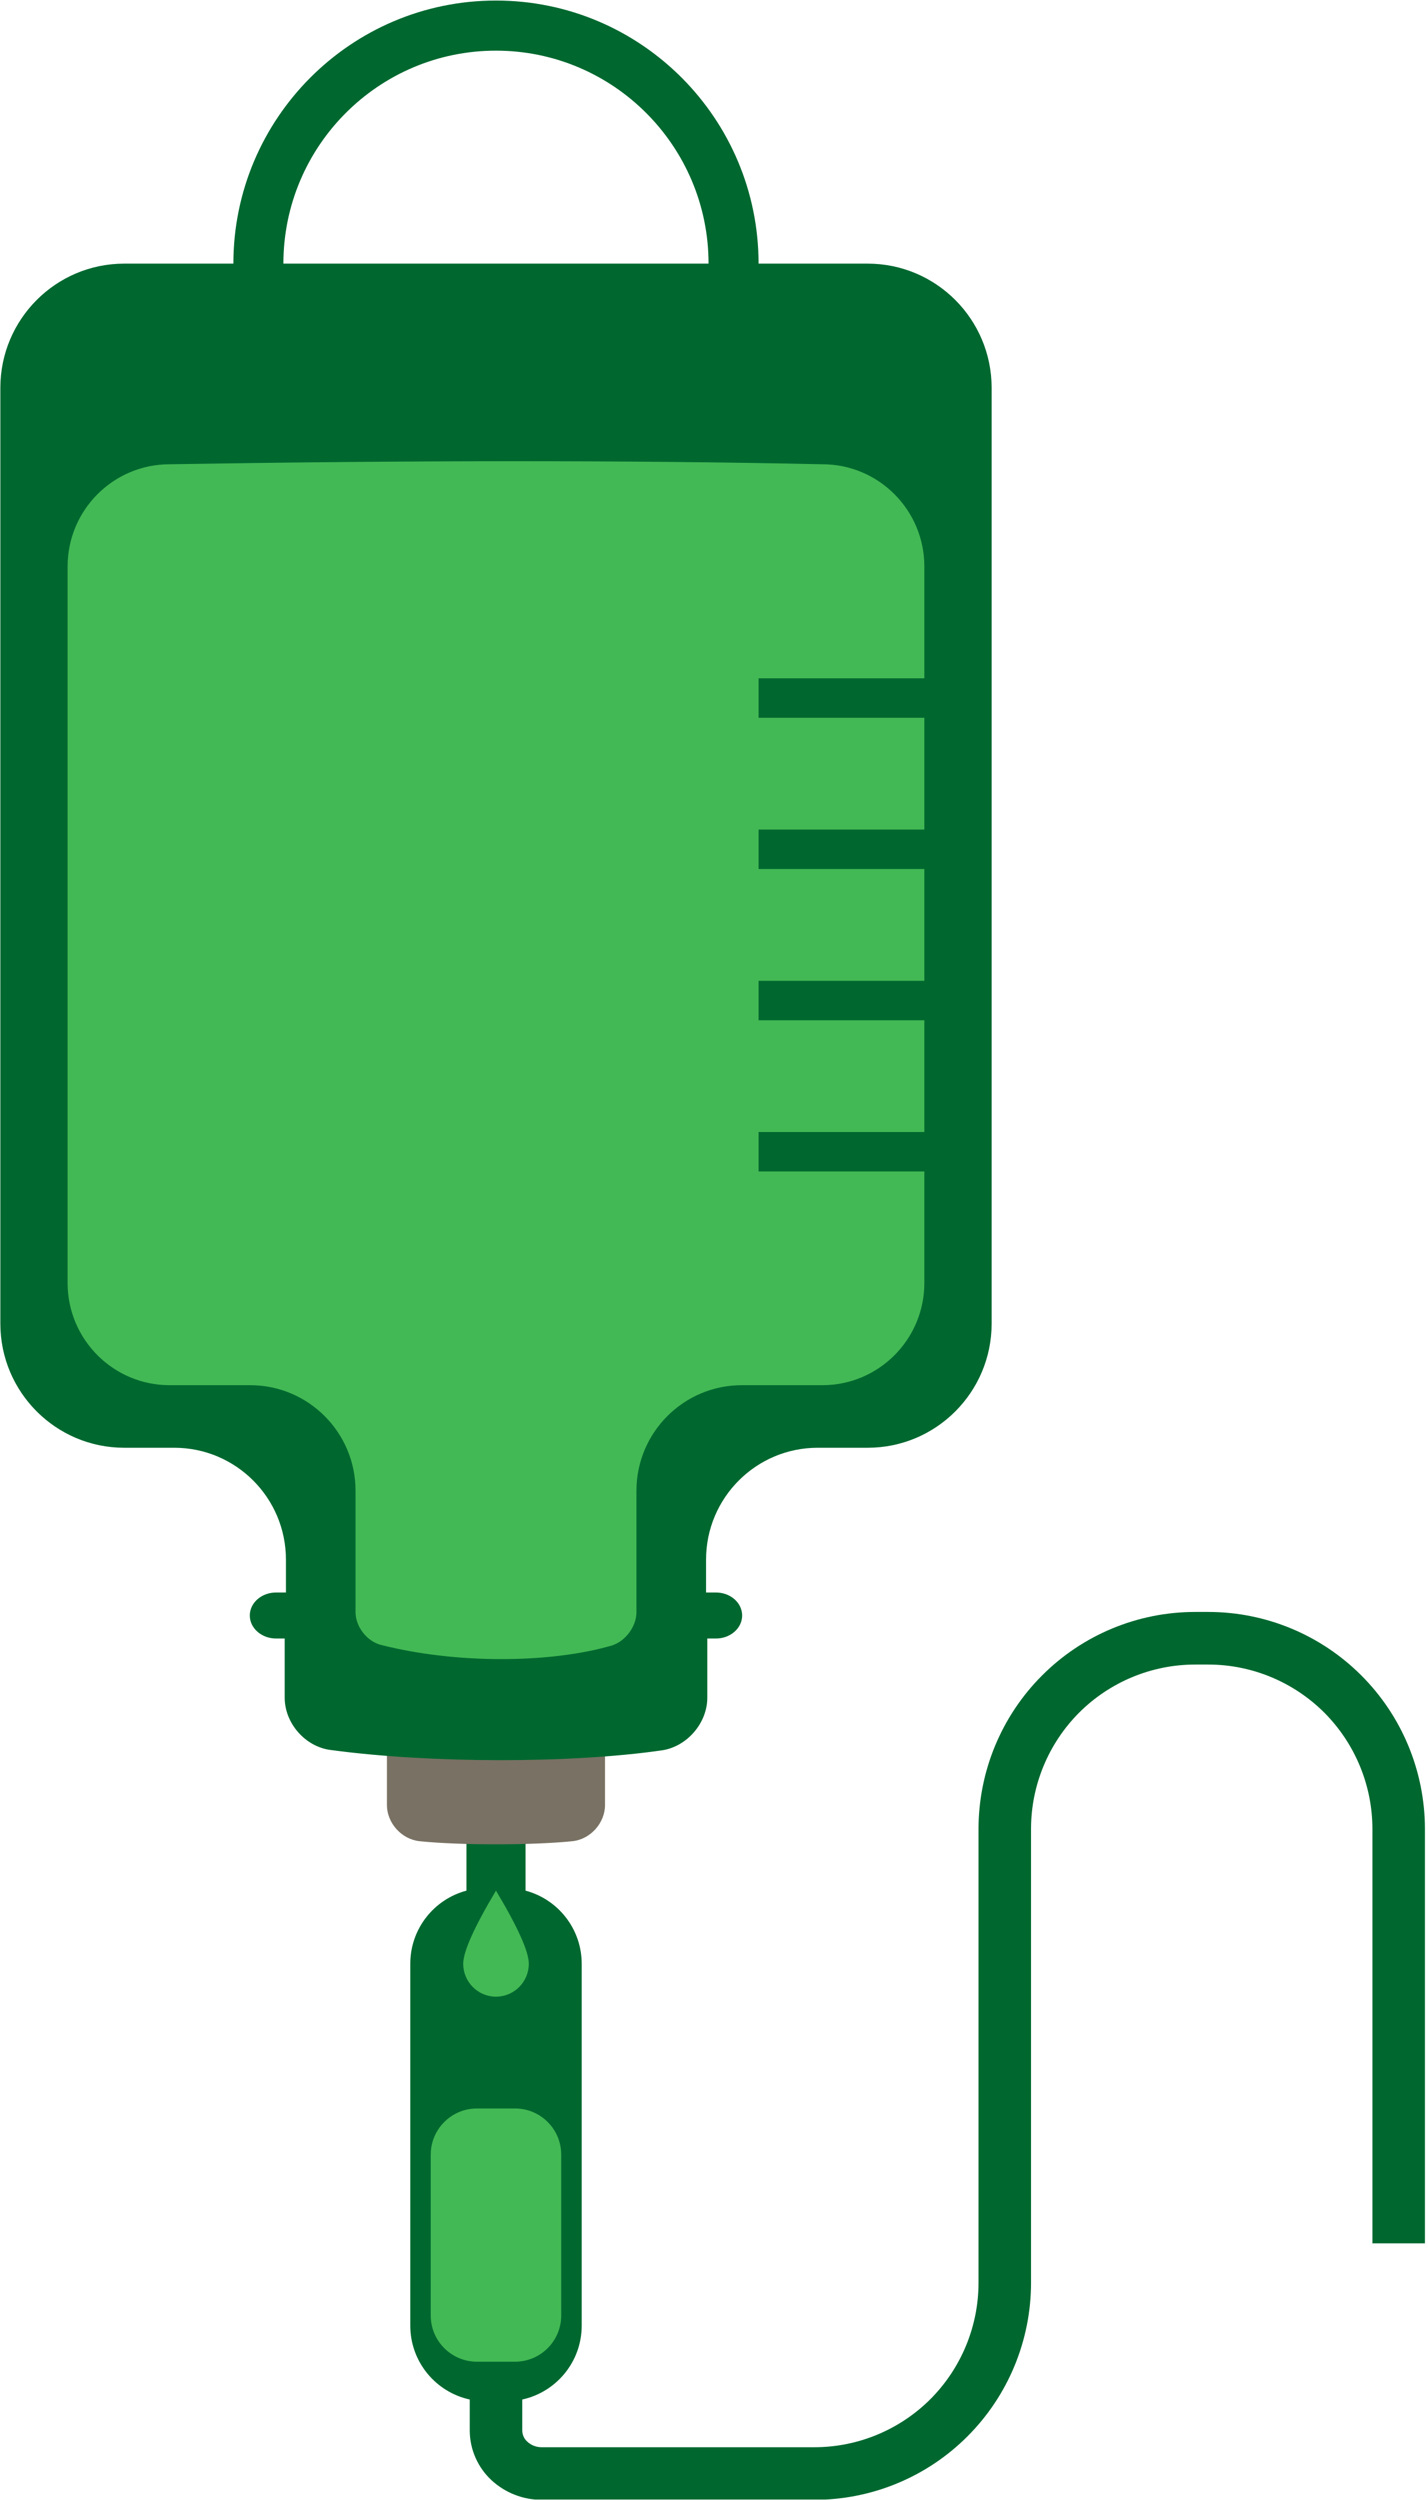 <?xml version="1.0" encoding="UTF-8" standalone="no"?> <svg xmlns="http://www.w3.org/2000/svg" xmlns:xlink="http://www.w3.org/1999/xlink" xmlns:serif="http://www.serif.com/" width="100%" height="100%" viewBox="0 0 184 322" version="1.1" xml:space="preserve" style="fill-rule:evenodd;clip-rule:evenodd;stroke-linejoin:round;stroke-miterlimit:2;"> <g transform="matrix(1,0,0,1,-348.009,-484.966)"> <g transform="matrix(2.667,0,0,2.667,0,0)"> <clipPath id="_clip1"> <path d="M130.32,302.64L199.44,302.64L199.44,181.678L130.32,181.678L130.32,302.64Z" clip-rule="nonzero"></path> </clipPath> <g clip-path="url(#_clip1)"> <g transform="matrix(2.071,1.62623e-06,2.32067e-07,2.074,130.32,259.614)"> <clipPath id="_clip2"> <rect x="0.085" y="-37.497" width="33.24" height="58.2"></rect> </clipPath> <g clip-path="url(#_clip2)"> <path d="M12.264,18.374L12.264,19.095C12.265,19.193 12.307,19.288 12.38,19.354C12.472,19.439 12.593,19.487 12.719,19.485L19.079,19.485C20.094,19.485 21.068,19.081 21.787,18.364C22.503,17.646 22.908,16.672 22.908,15.657L22.908,5.089C22.908,3.749 23.441,2.463 24.389,1.516C25.335,0.568 26.622,0.035 27.962,0.035L28.268,0.035C29.608,0.035 30.894,0.568 31.841,1.516C32.789,2.463 33.322,3.749 33.322,5.089L33.322,14.738L32.097,14.738L32.097,5.089C32.097,4.074 31.692,3.1 30.976,2.381C30.257,1.665 29.283,1.26 28.268,1.26L27.962,1.26C26.946,1.26 25.972,1.665 25.254,2.381C24.537,3.1 24.133,4.074 24.133,5.089L24.133,15.657C24.133,16.997 23.6,18.283 22.652,19.23C21.706,20.178 20.419,20.71 19.079,20.71L12.725,20.71C12.29,20.712 11.87,20.55 11.55,20.256C11.227,19.959 11.042,19.54 11.039,19.102L11.039,18.374C10.246,18.202 9.652,17.497 9.652,16.654L9.652,8.227C9.652,7.411 10.208,6.724 10.962,6.525L10.962,4.783L12.341,4.783L12.341,6.525C13.094,6.724 13.651,7.411 13.651,8.227L13.651,16.654C13.651,17.497 13.056,18.202 12.264,18.374Z" style="fill:rgb(0,104,47);fill-rule:nonzero;"></path> </g> </g> <g transform="matrix(2.071,1.62623e-06,2.32067e-07,2.074,130.32,233.406)"> <path d="M9.107,15.277L14.195,15.277L14.195,17.165C14.195,17.588 13.854,17.966 13.434,18.01C12.511,18.105 10.818,18.108 9.869,18.01C9.449,17.966 9.107,17.588 9.107,17.165L9.107,15.277Z" style="fill:rgb(121,113,99);fill-rule:nonzero;"></path> </g> <g transform="matrix(2.071,1.62623e-06,2.32067e-07,2.074,130.32,146.218)"> <path d="M16.552,54.257L16.552,53.491C16.552,52.054 17.719,50.887 19.156,50.887L20.323,50.887C21.919,50.887 23.214,49.592 23.214,47.997L23.214,26.205C23.214,24.61 21.919,23.314 20.323,23.314L17.777,23.314C17.777,19.933 15.032,17.188 11.651,17.188C8.27,17.188 5.525,19.933 5.525,23.314L2.979,23.314C1.384,23.314 0.089,24.61 0.089,26.205L0.089,47.997C0.089,49.592 1.384,50.887 2.979,50.887L4.147,50.887C5.584,50.887 6.751,52.054 6.751,53.491L6.751,54.257L6.521,54.257C6.183,54.257 5.908,54.497 5.908,54.793C5.908,55.088 6.183,55.329 6.521,55.329L6.722,55.329L6.722,56.707C6.722,57.299 7.197,57.844 7.784,57.923C10.11,58.239 13.398,58.24 15.52,57.933C16.106,57.848 16.581,57.299 16.581,56.707L16.581,55.329L16.782,55.329C17.12,55.329 17.394,55.088 17.394,54.793C17.394,54.497 17.12,54.257 16.782,54.257L16.552,54.257ZM16.61,23.314L6.692,23.314C6.692,20.577 8.914,18.355 11.651,18.355C14.388,18.355 16.61,20.577 16.61,23.314Z" style="fill:rgb(0,104,47);"></path> </g> <g transform="matrix(2.071,1.62623e-06,2.32067e-07,2.074,130.32,163.596)"> <path d="M17.385,41.051L19.265,41.051C20.578,41.051 21.644,39.985 21.644,38.672L21.644,21.986C21.644,20.673 20.578,19.607 19.265,19.607C14.777,19.511 9.704,19.514 4.037,19.607C2.724,19.607 1.658,20.673 1.658,21.986L1.658,38.672C1.658,39.985 2.724,41.051 4.037,41.051L5.918,41.051C7.274,41.051 8.375,42.152 8.375,43.508L8.375,46.336C8.375,46.674 8.641,47.016 8.969,47.099C10.687,47.536 12.873,47.537 14.339,47.117C14.664,47.024 14.928,46.674 14.928,46.336L14.928,43.508C14.928,42.152 16.029,41.051 17.385,41.051Z" style="fill:rgb(67,185,85);fill-rule:nonzero;"></path> </g> <g transform="matrix(2.071,1.62623e-06,2.32067e-07,2.074,130.32,276.92)"> <path d="M11.206,3.253L12.097,3.253C12.691,3.253 13.173,3.735 13.173,4.329L13.173,8.072C13.173,8.667 12.691,9.149 12.097,9.149L11.206,9.149C10.612,9.149 10.129,8.667 10.129,8.072L10.129,4.329C10.129,3.735 10.612,3.253 11.206,3.253Z" style="fill:rgb(67,185,85);fill-rule:nonzero;"></path> </g> <g transform="matrix(2.071,1.62623e-06,2.32067e-07,2.074,130.32,128.444)"> <rect x="17.777" y="41.54" width="4.544" height="0.919" style="fill:rgb(0,104,47);"></rect> </g> <g transform="matrix(2.071,1.62623e-06,2.32067e-07,2.074,130.32,143.052)"> <rect x="17.777" y="38.018" width="4.544" height="0.919" style="fill:rgb(0,104,47);"></rect> </g> <g transform="matrix(2.071,1.62623e-06,2.32067e-07,2.074,130.32,157.664)"> <rect x="17.777" y="34.495" width="4.544" height="0.919" style="fill:rgb(0,104,47);"></rect> </g> <g transform="matrix(2.071,1.62623e-06,2.32067e-07,2.074,130.32,172.271)"> <rect x="17.777" y="30.973" width="4.544" height="0.919" style="fill:rgb(0,104,47);"></rect> </g> <g transform="matrix(2.32067e-07,2.074,2.071,1.62623e-06,127.553,251.543)"> <path d="M12.119,12.223C11.837,12.223 11.27,12.477 10.417,12.987C11.27,13.499 11.837,13.753 12.119,13.753C12.541,13.753 12.885,13.41 12.885,12.987C12.885,12.565 12.541,12.223 12.119,12.223Z" style="fill:rgb(67,185,85);fill-rule:nonzero;"></path> </g> </g> </g> </g> </svg> 